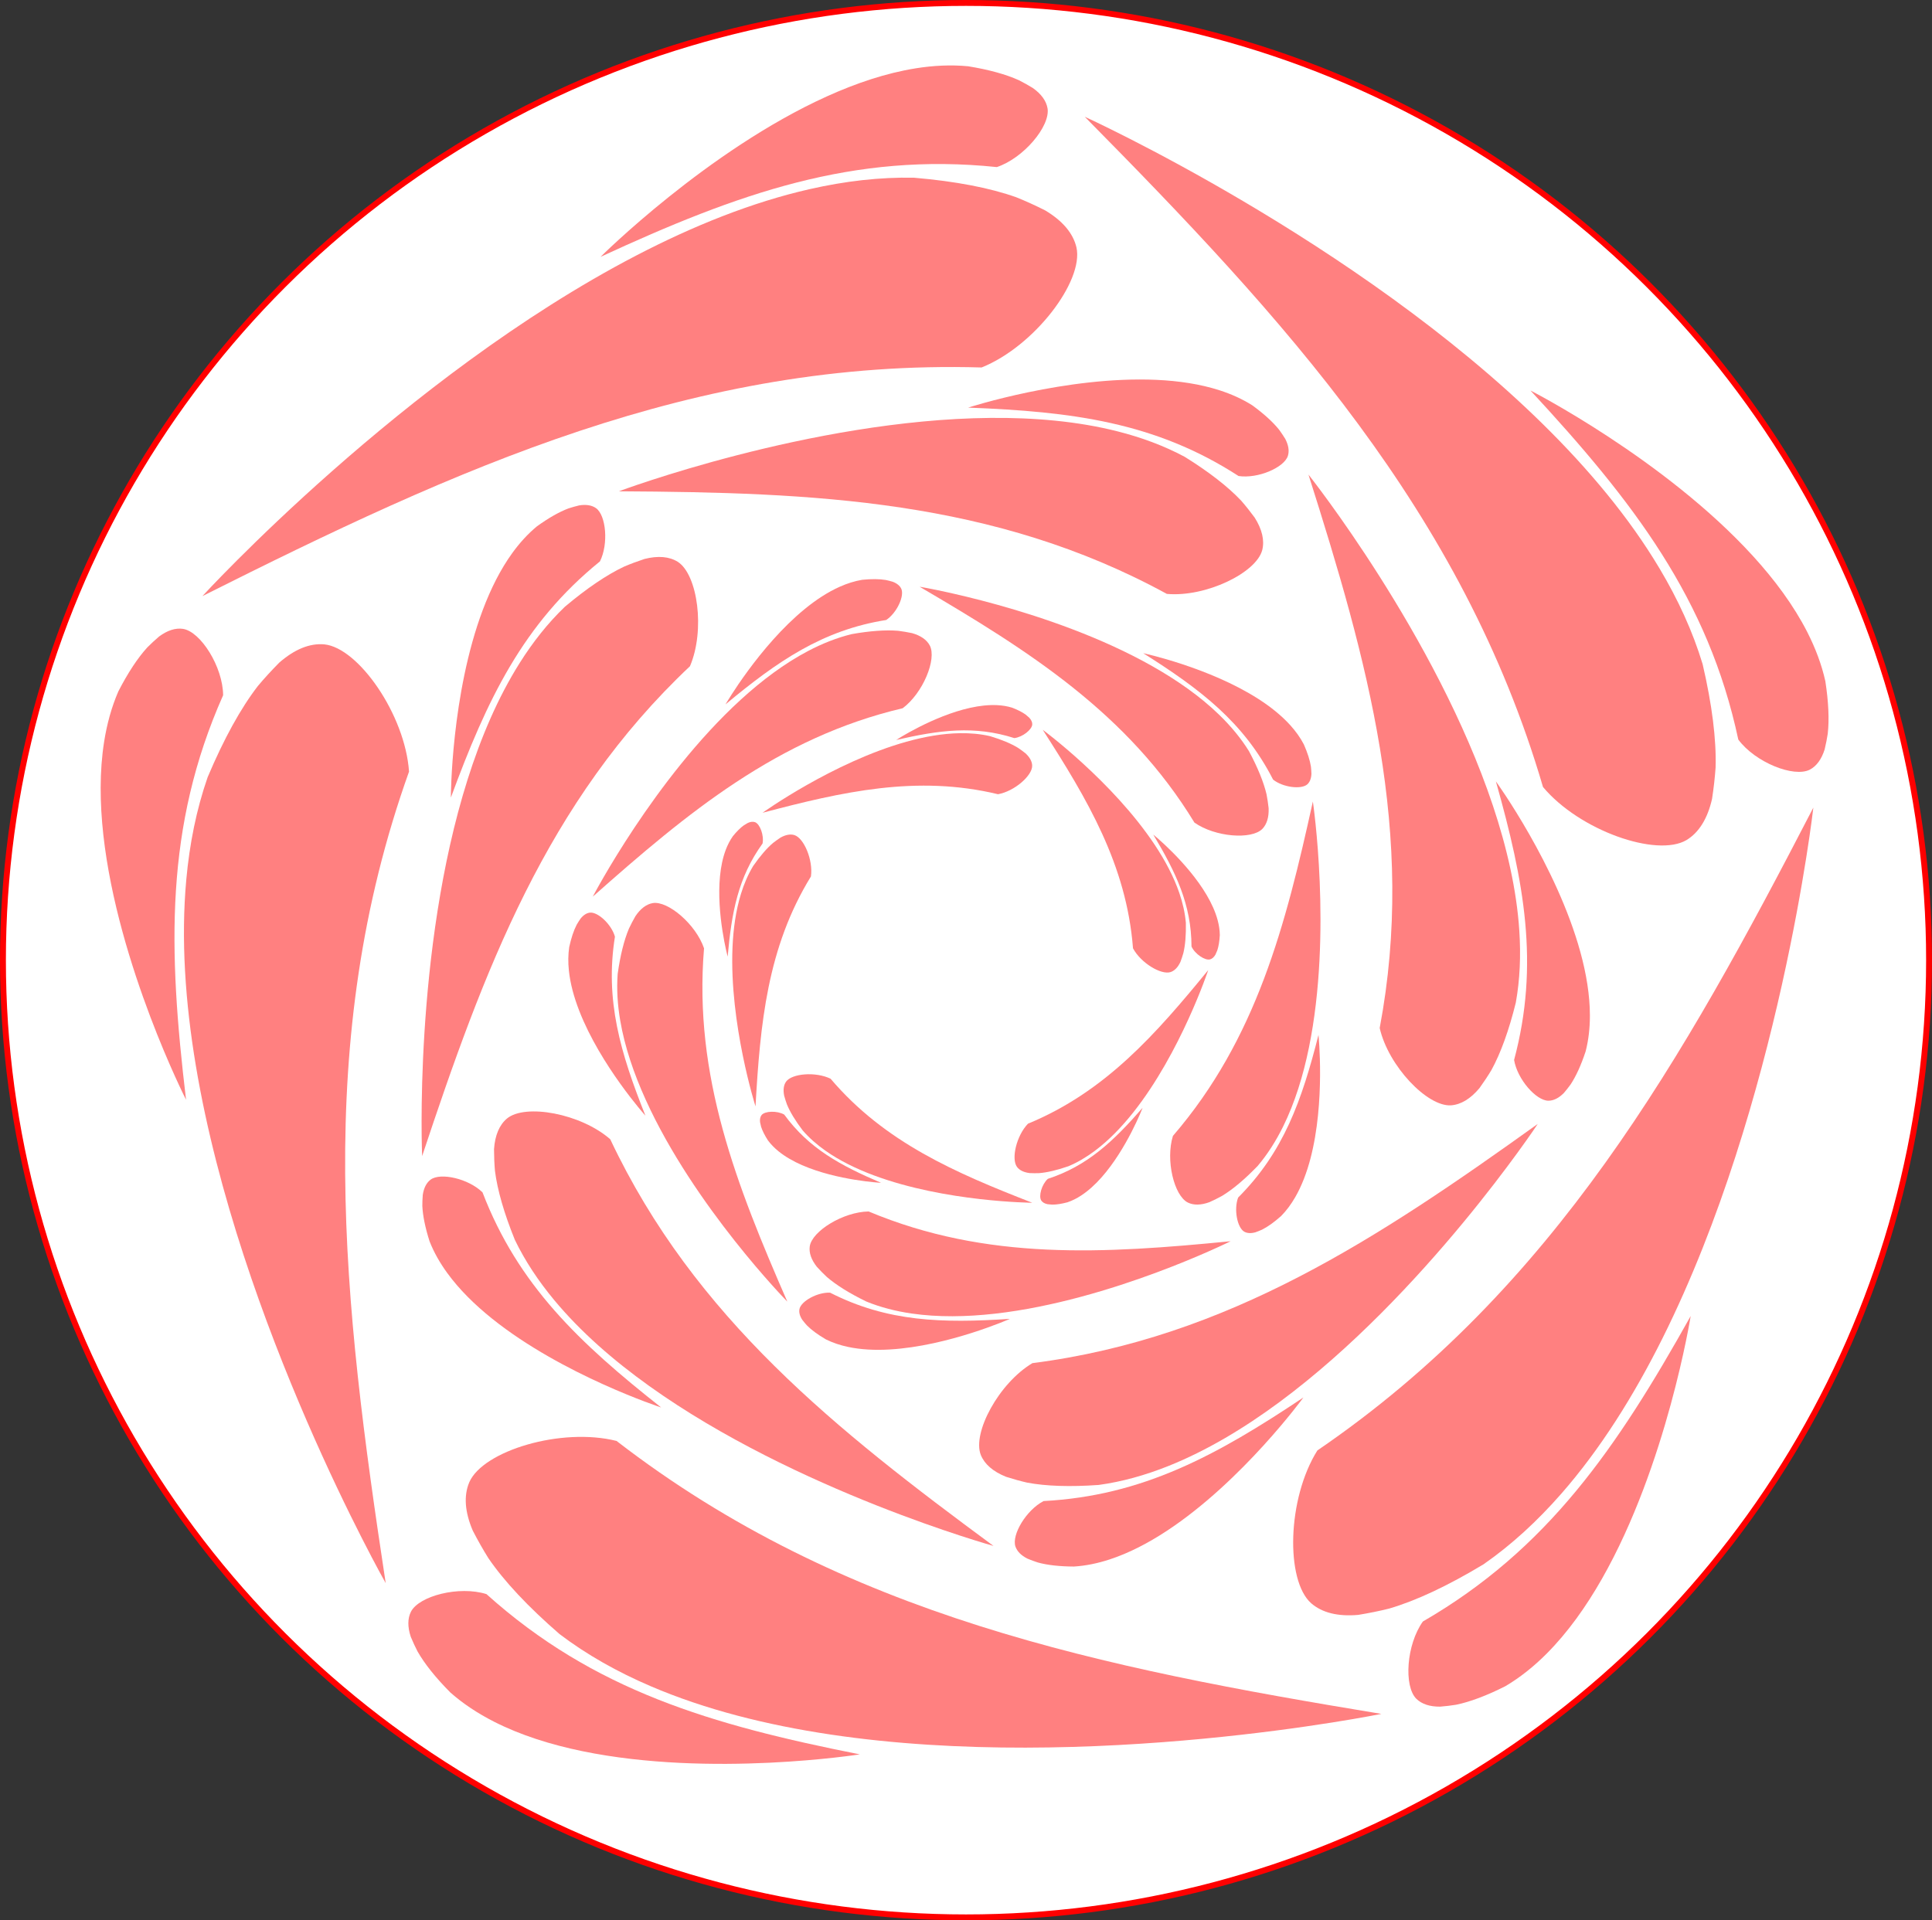 <?xml version="1.0" encoding="UTF-8" standalone="no"?>
<!-- Created with Inkscape (http://www.inkscape.org/) -->

<svg
   xmlns:dc="http://purl.org/dc/elements/1.1/"
   xmlns:cc="http://creativecommons.org/ns#"
   xmlns:rdf="http://www.w3.org/1999/02/22-rdf-syntax-ns#"
   xmlns:svg="http://www.w3.org/2000/svg"
   xmlns="http://www.w3.org/2000/svg"
   xmlns:sodipodi="http://sodipodi.sourceforge.net/DTD/sodipodi-0.dtd"
   xmlns:inkscape="http://www.inkscape.org/namespaces/inkscape"
   width="46.289mm"
   height="46.019mm"
   viewBox="0 0 164.017 163.061"
   id="svg5972"
   version="1.1"
   inkscape:version="0.91 r13725"
   sodipodi:docname="pentagon05.svg"
   inkscape:export-filename="/home/algot/Documents/runeman.org/clipart/pentagon05.png"
   inkscape:export-xdpi="82.308449"
   inkscape:export-ydpi="82.308449">
  <rect x="0" y="0" width="164.017" height="163.061" fill="#333333" stroke="none"/>
  <title
     id="title6108">Pentagon Var05</title>
  <defs
     id="defs5974" />
  <sodipodi:namedview
     id="base"
     pagecolor="#ffffff"
     bordercolor="#666666"
     borderopacity="1.0"
     inkscape:pageopacity="0.0"
     inkscape:pageshadow="2"
     inkscape:zoom="1"
     inkscape:cx="22.86573"
     inkscape:cy="92.530471"
     inkscape:document-units="px"
     inkscape:current-layer="layer1"
     showgrid="false"
     fit-margin-top="0"
     fit-margin-left="0"
     fit-margin-right="0"
     fit-margin-bottom="0"
     inkscape:window-width="1366"
     inkscape:window-height="712"
     inkscape:window-x="0"
     inkscape:window-y="0"
     inkscape:window-maximized="1" />
  <g
     inkscape:label="Layer 1"
     inkscape:groupmode="layer"
     id="layer1"
     transform="translate(265.009,-461.832)">
    <g
       transform="translate(-815.753,61.275)"
       id="g8547">
      <ellipse
         ry="81.28"
         rx="81.759"
         cy="482.087"
         cx="632.753"
         id="path7187"
         style="opacity:1;fill:#ffffff;fill-opacity:1;stroke:#ff0000;stroke-width:0.5;stroke-linecap:square;stroke-miterlimit:4;stroke-dasharray:none;stroke-opacity:1" />
      <g
         id="g7189"
         transform="matrix(0.955,-0.044,0.044,0.955,7.574,58.04)"
         style="fill:#ff8080">
        <g
           transform="matrix(0.931,0,0,0.931,41.051,31.295)"
           id="g7191"
           style="fill:#ff8080">
          <path
             style="opacity:1;fill:#ff8080;fill-opacity:1;stroke:none;stroke-width:2;stroke-linecap:square;stroke-miterlimit:4;stroke-dasharray:none;stroke-opacity:1"
             d="m 602.404,542.446 c 5.118,2.48 10.905,4.212 16.901,5.393 24.531,4.835 52.551,0.465 52.604,0.457 -26.459,-5.621 -50.806,-11.666 -71.672,-29.37 -5.192,-1.563 -12.768,0.344 -14.214,3.293 -0.599,1.253 -0.558,2.807 0.121,4.624 0.438,0.953 0.892,1.851 1.362,2.685 1.406,2.281 3.583,4.829 6.459,7.561 2.502,2.087 5.347,3.86 8.438,5.357 z"
             id="path7193"
             inkscape:connector-curvature="0"
             sodipodi:nodetypes="ssccccccs" />
          <path
             sodipodi:nodetypes="ssccccccs"
             inkscape:connector-curvature="0"
             id="path7195"
             d="m 587.329,545.144 c 2.475,1.405 5.316,2.441 8.283,3.197 12.14,3.096 26.397,1.526 26.425,1.523 -14.039,-3.46 -25.079,-7.264 -34.869,-16.912 -2.548,-0.934 -6.431,-0.135 -7.275,1.352 -0.35,0.632 -0.391,1.435 -0.122,2.389 0.183,0.503 0.375,0.977 0.579,1.419 0.617,1.212 1.61,2.58 2.949,4.06 1.175,1.138 2.536,2.123 4.03,2.971 z"
             style="opacity:1;fill:#ff8080;fill-opacity:1;stroke:none;stroke-width:2;stroke-linecap:square;stroke-miterlimit:4;stroke-dasharray:none;stroke-opacity:1" />
          <path
             sodipodi:nodetypes="ssccccccs"
             inkscape:connector-curvature="0"
             id="path7197"
             d="m 690.009,528.117 c 3.94,-4.101 7.375,-9.07 10.352,-14.407 12.179,-21.836 16.682,-49.835 16.69,-49.889 -13.522,23.427 -26.795,44.715 -50.08,59.088 -3.091,4.455 -3.618,12.249 -1.26,14.536 1.006,0.957 2.497,1.398 4.435,1.314 1.042,-0.122 2.036,-0.276 2.974,-0.466 2.604,-0.632 5.699,-1.915 9.187,-3.807 2.758,-1.735 5.323,-3.893 7.702,-6.37 z"
             style="opacity:1;fill:#ff8080;fill-opacity:1;stroke:none;stroke-width:2;stroke-linecap:square;stroke-miterlimit:4;stroke-dasharray:none;stroke-opacity:1" />
          <path
             style="opacity:1;fill:#ff8080;fill-opacity:1;stroke:none;stroke-width:2;stroke-linecap:square;stroke-miterlimit:4;stroke-dasharray:none;stroke-opacity:1"
             d="m 687.917,543.288 c 2.101,-1.92 3.964,-4.301 5.6,-6.89 6.696,-10.59 9.608,-24.634 9.614,-24.661 -7.629,12.283 -14.658,21.607 -26.859,27.937 -1.676,2.135 -2.115,6.075 -0.962,7.336 0.493,0.528 1.244,0.816 2.235,0.854 0.535,-0.018 1.045,-0.055 1.529,-0.112 1.343,-0.212 2.951,-0.734 4.773,-1.55 1.446,-0.766 2.802,-1.756 4.071,-2.915 z"
             id="path7199"
             inkscape:connector-curvature="0"
             sodipodi:nodetypes="ssccccccs" />
          <path
             style="opacity:1;fill:#ff8080;fill-opacity:1;stroke:none;stroke-width:2;stroke-linecap:square;stroke-miterlimit:4;stroke-dasharray:none;stroke-opacity:1"
             d="m 703.454,440.371 c -2.683,-5.015 -6.347,-9.817 -10.503,-14.298 -17.004,-18.33 -42.241,-31.265 -42.289,-31.29 18.102,20.1 34.246,39.301 40.72,65.888 3.282,4.316 10.532,7.226 13.435,5.69 1.221,-0.661 2.102,-1.943 2.62,-3.811 0.206,-1.029 0.366,-2.022 0.476,-2.973 0.203,-2.671 -0.06,-6.012 -0.781,-9.913 -0.798,-3.159 -2.057,-6.265 -3.678,-9.294 z"
             id="path7201"
             inkscape:connector-curvature="0"
             sodipodi:nodetypes="ssccccccs" />
          <path
             sodipodi:nodetypes="ssccccccs"
             inkscape:connector-curvature="0"
             id="path7203"
             d="m 717.235,447.049 c -1.177,-2.591 -2.866,-5.099 -4.822,-7.455 -8.002,-9.64 -20.459,-16.75 -20.483,-16.764 9.324,11.051 16.02,20.618 18.269,34.178 1.513,2.253 5.124,3.889 6.68,3.182 0.655,-0.305 1.16,-0.931 1.503,-1.861 0.148,-0.514 0.271,-1.011 0.366,-1.488 0.213,-1.343 0.214,-3.034 9.6e-4,-5.018 -0.282,-1.612 -0.804,-3.208 -1.514,-4.773 z"
             style="opacity:1;fill:#ff8080;fill-opacity:1;stroke:none;stroke-width:2;stroke-linecap:square;stroke-miterlimit:4;stroke-dasharray:none;stroke-opacity:1" />
          <path
             sodipodi:nodetypes="ssccccccs"
             inkscape:connector-curvature="0"
             id="path7205"
             d="m 624.157,400.47 c -5.598,1.002 -11.298,3.003 -16.843,5.571 -22.688,10.507 -42.788,30.512 -42.826,30.551 24.71,-11.005 47.96,-20.425 75.247,-18.367 5.119,-1.787 10.127,-7.783 9.564,-11.019 -0.252,-1.365 -1.198,-2.599 -2.815,-3.67 -0.915,-0.514 -1.809,-0.973 -2.68,-1.371 -2.478,-1.019 -5.737,-1.801 -9.67,-2.32 -3.251,-0.218 -6.594,0.02 -9.975,0.626 z"
             style="opacity:1;fill:#ff8080;fill-opacity:1;stroke:none;stroke-width:2;stroke-linecap:square;stroke-miterlimit:4;stroke-dasharray:none;stroke-opacity:1" />
          <path
             style="opacity:1;fill:#ff8080;fill-opacity:1;stroke:none;stroke-width:2;stroke-linecap:square;stroke-miterlimit:4;stroke-dasharray:none;stroke-opacity:1"
             d="m 634.767,389.427 c -2.828,0.318 -5.735,1.15 -8.58,2.282 -11.641,4.632 -22.253,14.282 -22.273,14.3 13.391,-5.453 24.559,-8.864 38.15,-6.814 2.61,-0.742 5.282,-3.671 5.091,-5.37 -0.088,-0.717 -0.527,-1.391 -1.306,-2.004 -0.443,-0.299 -0.878,-0.57 -1.302,-0.808 -1.211,-0.618 -2.819,-1.141 -4.772,-1.552 -1.62,-0.23 -3.299,-0.227 -5.007,-0.035 z"
             id="path7207"
             inkscape:connector-curvature="0"
             sodipodi:nodetypes="ssccccccs" />
          <path
             style="opacity:1;fill:#ff8080;fill-opacity:1;stroke:none;stroke-width:2;stroke-linecap:square;stroke-miterlimit:4;stroke-dasharray:none;stroke-opacity:1"
             d="m 561.704,463.556 c -0.777,5.634 -0.636,11.673 0.093,17.74 2.982,24.824 15.797,50.122 15.821,50.171 -2.83,-26.901 -4.605,-51.925 5.785,-77.24 -0.118,-5.421 -4.273,-12.036 -7.524,-12.501 -1.376,-0.182 -2.842,0.337 -4.36,1.543 -0.771,0.711 -1.485,1.42 -2.133,2.125 -1.735,2.042 -3.485,4.899 -5.195,8.479 -1.212,3.024 -2.018,6.278 -2.487,9.681 z"
             id="path7209"
             inkscape:connector-curvature="0"
             sodipodi:nodetypes="ssccccccs" />
          <path
             sodipodi:nodetypes="ssccccccs"
             inkscape:connector-curvature="0"
             id="path7211"
             d="m 554.48,450.052 c -0.571,2.788 -0.678,5.81 -0.481,8.866 0.808,12.503 6.706,25.577 6.718,25.602 -1.048,-14.421 -0.841,-26.096 5.309,-38.389 0.101,-2.712 -1.859,-6.158 -3.534,-6.501 -0.709,-0.138 -1.486,0.071 -2.31,0.623 -0.422,0.329 -0.813,0.659 -1.171,0.989 -0.962,0.961 -1.956,2.329 -2.95,4.059 -0.719,1.47 -1.235,3.067 -1.581,4.751 z"
             style="opacity:1;fill:#ff8080;fill-opacity:1;stroke:none;stroke-width:2;stroke-linecap:square;stroke-miterlimit:4;stroke-dasharray:none;stroke-opacity:1" />
        </g>
        <g
           transform="matrix(0.489,-0.489,0.489,0.489,176.518,635.875)"
           id="g7213"
           style="fill:#ff8080">
          <g
             id="g7215"
             transform="matrix(-0.25,-0.121,0.121,-0.25,644.002,572.755)"
             inkscape:transform-center-x="-35.355339"
             inkscape:transform-center-y="-197.98991"
             style="fill:#ff8080">
            <path
               sodipodi:nodetypes="ssccccccs"
               inkscape:connector-curvature="0"
               id="path7217"
               d="m 463.396,613.889 c -18.981,-0.014 -38.885,3.191 -58.617,8.352 -80.73,21.116 -158.569,74.957 -158.719,75.061 87.667,-21.555 169.603,-38.768 258.018,-15.893 17.871,-2.847 37.861,-19.585 37.922,-30.547 -0.021,-4.633 -2.401,-9.246 -7.08,-13.717 -2.702,-2.228 -5.369,-4.265 -7.994,-6.088 -7.538,-4.81 -17.78,-9.303 -30.393,-13.332 -10.55,-2.635 -21.673,-3.827 -33.137,-3.836 z"
               style="opacity:1;fill:#ff8080;fill-opacity:1;stroke:none;stroke-width:2;stroke-linecap:square;stroke-miterlimit:4;stroke-dasharray:none;stroke-opacity:1" />
            <path
               style="opacity:1;fill:#ff8080;fill-opacity:1;stroke:none;stroke-width:2;stroke-linecap:square;stroke-miterlimit:4;stroke-dasharray:none;stroke-opacity:1"
               d="m 504.77,583.88 c -9.478,-0.625 -19.517,0.391 -29.532,2.429 -40.974,8.339 -81.53,33.771 -81.608,33.819 47.207,-10.003 85.907,-14.613 129.341,0.149 9.013,-0.897 19.519,-8.94 19.893,-14.632 0.135,-2.407 -0.91,-4.881 -3.106,-7.356 -1.279,-1.245 -2.547,-2.39 -3.801,-3.423 -3.613,-2.744 -8.587,-5.411 -14.759,-7.915 -5.186,-1.712 -10.703,-2.694 -16.427,-3.072 z"
               id="path7219"
               inkscape:connector-curvature="0"
               sodipodi:nodetypes="ssccccccs" />
          </g>
          <g
             inkscape:transform-center-y="-102.9639"
             inkscape:transform-center-x="181.23126"
             transform="matrix(-0.192,0.2,-0.2,-0.192,895.349,375.375)"
             id="g7221"
             style="fill:#ff8080">
            <path
               style="opacity:1;fill:#ff8080;fill-opacity:1;stroke:none;stroke-width:2;stroke-linecap:square;stroke-miterlimit:4;stroke-dasharray:none;stroke-opacity:1"
               d="m 463.396,613.889 c -18.981,-0.014 -38.885,3.191 -58.617,8.352 -80.73,21.116 -158.569,74.957 -158.719,75.061 87.667,-21.555 169.603,-38.768 258.018,-15.893 17.871,-2.847 37.861,-19.585 37.922,-30.547 -0.021,-4.633 -2.401,-9.246 -7.08,-13.717 -2.702,-2.228 -5.369,-4.265 -7.994,-6.088 -7.538,-4.81 -17.78,-9.303 -30.393,-13.332 -10.55,-2.635 -21.673,-3.827 -33.137,-3.836 z"
               id="path7223"
               inkscape:connector-curvature="0"
               sodipodi:nodetypes="ssccccccs" />
            <path
               sodipodi:nodetypes="ssccccccs"
               inkscape:connector-curvature="0"
               id="path7225"
               d="m 504.77,583.88 c -9.478,-0.625 -19.517,0.391 -29.532,2.429 -40.974,8.339 -81.53,33.771 -81.608,33.819 47.207,-10.003 85.907,-14.613 129.341,0.149 9.013,-0.897 19.519,-8.94 19.893,-14.632 0.135,-2.407 -0.91,-4.881 -3.106,-7.356 -1.279,-1.245 -2.547,-2.39 -3.801,-3.423 -3.613,-2.744 -8.587,-5.411 -14.759,-7.915 -5.186,-1.712 -10.703,-2.694 -16.427,-3.072 z"
               style="opacity:1;fill:#ff8080;fill-opacity:1;stroke:none;stroke-width:2;stroke-linecap:square;stroke-miterlimit:4;stroke-dasharray:none;stroke-opacity:1" />
          </g>
          <g
             id="g7227"
             transform="matrix(0.131,0.244,-0.244,0.131,785.3,75.336)"
             inkscape:transform-center-x="161.66433"
             inkscape:transform-center-y="147.55344"
             style="fill:#ff8080">
            <path
               sodipodi:nodetypes="ssccccccs"
               inkscape:connector-curvature="0"
               id="path7229"
               d="m 463.396,613.889 c -18.981,-0.014 -38.885,3.191 -58.617,8.352 -80.73,21.116 -158.569,74.957 -158.719,75.061 87.667,-21.555 169.603,-38.768 258.018,-15.893 17.871,-2.847 37.861,-19.585 37.922,-30.547 -0.021,-4.633 -2.401,-9.246 -7.08,-13.717 -2.702,-2.228 -5.369,-4.265 -7.994,-6.088 -7.538,-4.81 -17.78,-9.303 -30.393,-13.332 -10.55,-2.635 -21.673,-3.827 -33.137,-3.836 z"
               style="opacity:1;fill:#ff8080;fill-opacity:1;stroke:none;stroke-width:2;stroke-linecap:square;stroke-miterlimit:4;stroke-dasharray:none;stroke-opacity:1" />
            <path
               style="opacity:1;fill:#ff8080;fill-opacity:1;stroke:none;stroke-width:2;stroke-linecap:square;stroke-miterlimit:4;stroke-dasharray:none;stroke-opacity:1"
               d="m 504.77,583.88 c -9.478,-0.625 -19.517,0.391 -29.532,2.429 -40.974,8.339 -81.53,33.771 -81.608,33.819 47.207,-10.003 85.907,-14.613 129.341,0.149 9.013,-0.897 19.519,-8.94 19.893,-14.632 0.135,-2.407 -0.91,-4.881 -3.106,-7.356 -1.279,-1.245 -2.547,-2.39 -3.801,-3.423 -3.613,-2.744 -8.587,-5.411 -14.759,-7.915 -5.186,-1.712 -10.703,-2.694 -16.427,-3.072 z"
               id="path7231"
               inkscape:connector-curvature="0"
               sodipodi:nodetypes="ssccccccs" />
          </g>
          <g
             inkscape:transform-center-y="207.10151"
             inkscape:transform-center-x="-98.227605"
             transform="matrix(0.273,-0.049,0.049,0.273,465.939,87.281)"
             id="g7233"
             style="fill:#ff8080">
            <path
               style="opacity:1;fill:#ff8080;fill-opacity:1;stroke:none;stroke-width:2;stroke-linecap:square;stroke-miterlimit:4;stroke-dasharray:none;stroke-opacity:1"
               d="m 463.396,613.889 c -18.981,-0.014 -38.885,3.191 -58.617,8.352 -80.73,21.116 -158.569,74.957 -158.719,75.061 87.667,-21.555 169.603,-38.768 258.018,-15.893 17.871,-2.847 37.861,-19.585 37.922,-30.547 -0.021,-4.633 -2.401,-9.246 -7.08,-13.717 -2.702,-2.228 -5.369,-4.265 -7.994,-6.088 -7.538,-4.81 -17.78,-9.303 -30.393,-13.332 -10.55,-2.635 -21.673,-3.827 -33.137,-3.836 z"
               id="path7235"
               inkscape:connector-curvature="0"
               sodipodi:nodetypes="ssccccccs" />
            <path
               sodipodi:nodetypes="ssccccccs"
               inkscape:connector-curvature="0"
               id="path7237"
               d="m 504.77,583.88 c -9.478,-0.625 -19.517,0.391 -29.532,2.429 -40.974,8.339 -81.53,33.771 -81.608,33.819 47.207,-10.003 85.907,-14.613 129.341,0.149 9.013,-0.897 19.519,-8.94 19.893,-14.632 0.135,-2.407 -0.91,-4.881 -3.106,-7.356 -1.279,-1.245 -2.547,-2.39 -3.801,-3.423 -3.613,-2.744 -8.587,-5.411 -14.759,-7.915 -5.186,-1.712 -10.703,-2.694 -16.427,-3.072 z"
               style="opacity:1;fill:#ff8080;fill-opacity:1;stroke:none;stroke-width:2;stroke-linecap:square;stroke-miterlimit:4;stroke-dasharray:none;stroke-opacity:1" />
          </g>
          <g
             id="g7239"
             transform="matrix(0.038,-0.275,0.275,0.038,378.612,394.704)"
             inkscape:transform-center-x="-225.91222"
             inkscape:transform-center-y="-35.163843"
             style="fill:#ff8080">
            <path
               sodipodi:nodetypes="ssccccccs"
               inkscape:connector-curvature="0"
               id="path7241"
               d="m 463.396,613.889 c -18.981,-0.014 -38.885,3.191 -58.617,8.352 -80.73,21.116 -158.569,74.957 -158.719,75.061 87.667,-21.555 169.603,-38.768 258.018,-15.893 17.871,-2.847 37.861,-19.585 37.922,-30.547 -0.021,-4.633 -2.401,-9.246 -7.08,-13.717 -2.702,-2.228 -5.369,-4.265 -7.994,-6.088 -7.538,-4.81 -17.78,-9.303 -30.393,-13.332 -10.55,-2.635 -21.673,-3.827 -33.137,-3.836 z"
               style="opacity:1;fill:#ff8080;fill-opacity:1;stroke:none;stroke-width:2;stroke-linecap:square;stroke-miterlimit:4;stroke-dasharray:none;stroke-opacity:1" />
            <path
               style="opacity:1;fill:#ff8080;fill-opacity:1;stroke:none;stroke-width:2;stroke-linecap:square;stroke-miterlimit:4;stroke-dasharray:none;stroke-opacity:1"
               d="m 504.77,583.88 c -9.478,-0.625 -19.517,0.391 -29.532,2.429 -40.974,8.339 -81.53,33.771 -81.608,33.819 47.207,-10.003 85.907,-14.613 129.341,0.149 9.013,-0.897 19.519,-8.94 19.893,-14.632 0.135,-2.407 -0.91,-4.881 -3.106,-7.356 -1.279,-1.245 -2.547,-2.39 -3.801,-3.423 -3.613,-2.744 -8.587,-5.411 -14.759,-7.915 -5.186,-1.712 -10.703,-2.694 -16.427,-3.072 z"
               id="path7243"
               inkscape:connector-curvature="0"
               sodipodi:nodetypes="ssccccccs" />
          </g>
        </g>
        <g
           id="g7245"
           transform="matrix(0.434,-0.116,0.116,0.434,322.98,416.564)"
           style="fill:#ff8080">
          <g
             inkscape:transform-center-y="-197.98991"
             inkscape:transform-center-x="-35.355339"
             transform="matrix(-0.25,-0.121,0.121,-0.25,644.002,572.755)"
             id="g7247"
             style="fill:#ff8080">
            <path
               style="opacity:1;fill:#ff8080;fill-opacity:1;stroke:none;stroke-width:2;stroke-linecap:square;stroke-miterlimit:4;stroke-dasharray:none;stroke-opacity:1"
               d="m 463.396,613.889 c -18.981,-0.014 -38.885,3.191 -58.617,8.352 -80.73,21.116 -158.569,74.957 -158.719,75.061 87.667,-21.555 169.603,-38.768 258.018,-15.893 17.871,-2.847 37.861,-19.585 37.922,-30.547 -0.021,-4.633 -2.401,-9.246 -7.08,-13.717 -2.702,-2.228 -5.369,-4.265 -7.994,-6.088 -7.538,-4.81 -17.78,-9.303 -30.393,-13.332 -10.55,-2.635 -21.673,-3.827 -33.137,-3.836 z"
               id="path7249"
               inkscape:connector-curvature="0"
               sodipodi:nodetypes="ssccccccs" />
            <path
               sodipodi:nodetypes="ssccccccs"
               inkscape:connector-curvature="0"
               id="path7251"
               d="m 504.77,583.88 c -9.478,-0.625 -19.517,0.391 -29.532,2.429 -40.974,8.339 -81.53,33.771 -81.608,33.819 47.207,-10.003 85.907,-14.613 129.341,0.149 9.013,-0.897 19.519,-8.94 19.893,-14.632 0.135,-2.407 -0.91,-4.881 -3.106,-7.356 -1.279,-1.245 -2.547,-2.39 -3.801,-3.423 -3.613,-2.744 -8.587,-5.411 -14.759,-7.915 -5.186,-1.712 -10.703,-2.694 -16.427,-3.072 z"
               style="opacity:1;fill:#ff8080;fill-opacity:1;stroke:none;stroke-width:2;stroke-linecap:square;stroke-miterlimit:4;stroke-dasharray:none;stroke-opacity:1" />
          </g>
          <g
             id="g7253"
             transform="matrix(-0.192,0.2,-0.2,-0.192,895.349,375.375)"
             inkscape:transform-center-x="181.23126"
             inkscape:transform-center-y="-102.9639"
             style="fill:#ff8080">
            <path
               sodipodi:nodetypes="ssccccccs"
               inkscape:connector-curvature="0"
               id="path7255"
               d="m 463.396,613.889 c -18.981,-0.014 -38.885,3.191 -58.617,8.352 -80.73,21.116 -158.569,74.957 -158.719,75.061 87.667,-21.555 169.603,-38.768 258.018,-15.893 17.871,-2.847 37.861,-19.585 37.922,-30.547 -0.021,-4.633 -2.401,-9.246 -7.08,-13.717 -2.702,-2.228 -5.369,-4.265 -7.994,-6.088 -7.538,-4.81 -17.78,-9.303 -30.393,-13.332 -10.55,-2.635 -21.673,-3.827 -33.137,-3.836 z"
               style="opacity:1;fill:#ff8080;fill-opacity:1;stroke:none;stroke-width:2;stroke-linecap:square;stroke-miterlimit:4;stroke-dasharray:none;stroke-opacity:1" />
            <path
               style="opacity:1;fill:#ff8080;fill-opacity:1;stroke:none;stroke-width:2;stroke-linecap:square;stroke-miterlimit:4;stroke-dasharray:none;stroke-opacity:1"
               d="m 504.77,583.88 c -9.478,-0.625 -19.517,0.391 -29.532,2.429 -40.974,8.339 -81.53,33.771 -81.608,33.819 47.207,-10.003 85.907,-14.613 129.341,0.149 9.013,-0.897 19.519,-8.94 19.893,-14.632 0.135,-2.407 -0.91,-4.881 -3.106,-7.356 -1.279,-1.245 -2.547,-2.39 -3.801,-3.423 -3.613,-2.744 -8.587,-5.411 -14.759,-7.915 -5.186,-1.712 -10.703,-2.694 -16.427,-3.072 z"
               id="path7257"
               inkscape:connector-curvature="0"
               sodipodi:nodetypes="ssccccccs" />
          </g>
          <g
             inkscape:transform-center-y="147.55344"
             inkscape:transform-center-x="161.66433"
             transform="matrix(0.131,0.244,-0.244,0.131,785.3,75.336)"
             id="g7259"
             style="fill:#ff8080">
            <path
               style="opacity:1;fill:#ff8080;fill-opacity:1;stroke:none;stroke-width:2;stroke-linecap:square;stroke-miterlimit:4;stroke-dasharray:none;stroke-opacity:1"
               d="m 463.396,613.889 c -18.981,-0.014 -38.885,3.191 -58.617,8.352 -80.73,21.116 -158.569,74.957 -158.719,75.061 87.667,-21.555 169.603,-38.768 258.018,-15.893 17.871,-2.847 37.861,-19.585 37.922,-30.547 -0.021,-4.633 -2.401,-9.246 -7.08,-13.717 -2.702,-2.228 -5.369,-4.265 -7.994,-6.088 -7.538,-4.81 -17.78,-9.303 -30.393,-13.332 -10.55,-2.635 -21.673,-3.827 -33.137,-3.836 z"
               id="path7261"
               inkscape:connector-curvature="0"
               sodipodi:nodetypes="ssccccccs" />
            <path
               sodipodi:nodetypes="ssccccccs"
               inkscape:connector-curvature="0"
               id="path7263"
               d="m 504.77,583.88 c -9.478,-0.625 -19.517,0.391 -29.532,2.429 -40.974,8.339 -81.53,33.771 -81.608,33.819 47.207,-10.003 85.907,-14.613 129.341,0.149 9.013,-0.897 19.519,-8.94 19.893,-14.632 0.135,-2.407 -0.91,-4.881 -3.106,-7.356 -1.279,-1.245 -2.547,-2.39 -3.801,-3.423 -3.613,-2.744 -8.587,-5.411 -14.759,-7.915 -5.186,-1.712 -10.703,-2.694 -16.427,-3.072 z"
               style="opacity:1;fill:#ff8080;fill-opacity:1;stroke:none;stroke-width:2;stroke-linecap:square;stroke-miterlimit:4;stroke-dasharray:none;stroke-opacity:1" />
          </g>
          <g
             id="g7265"
             transform="matrix(0.273,-0.049,0.049,0.273,465.939,87.281)"
             inkscape:transform-center-x="-98.227605"
             inkscape:transform-center-y="207.10151"
             style="fill:#ff8080">
            <path
               sodipodi:nodetypes="ssccccccs"
               inkscape:connector-curvature="0"
               id="path7267"
               d="m 463.396,613.889 c -18.981,-0.014 -38.885,3.191 -58.617,8.352 -80.73,21.116 -158.569,74.957 -158.719,75.061 87.667,-21.555 169.603,-38.768 258.018,-15.893 17.871,-2.847 37.861,-19.585 37.922,-30.547 -0.021,-4.633 -2.401,-9.246 -7.08,-13.717 -2.702,-2.228 -5.369,-4.265 -7.994,-6.088 -7.538,-4.81 -17.78,-9.303 -30.393,-13.332 -10.55,-2.635 -21.673,-3.827 -33.137,-3.836 z"
               style="opacity:1;fill:#ff8080;fill-opacity:1;stroke:none;stroke-width:2;stroke-linecap:square;stroke-miterlimit:4;stroke-dasharray:none;stroke-opacity:1" />
            <path
               style="opacity:1;fill:#ff8080;fill-opacity:1;stroke:none;stroke-width:2;stroke-linecap:square;stroke-miterlimit:4;stroke-dasharray:none;stroke-opacity:1"
               d="m 504.77,583.88 c -9.478,-0.625 -19.517,0.391 -29.532,2.429 -40.974,8.339 -81.53,33.771 -81.608,33.819 47.207,-10.003 85.907,-14.613 129.341,0.149 9.013,-0.897 19.519,-8.94 19.893,-14.632 0.135,-2.407 -0.91,-4.881 -3.106,-7.356 -1.279,-1.245 -2.547,-2.39 -3.801,-3.423 -3.613,-2.744 -8.587,-5.411 -14.759,-7.915 -5.186,-1.712 -10.703,-2.694 -16.427,-3.072 z"
               id="path7269"
               inkscape:connector-curvature="0"
               sodipodi:nodetypes="ssccccccs" />
          </g>
          <g
             inkscape:transform-center-y="-35.163843"
             inkscape:transform-center-x="-225.91222"
             transform="matrix(0.038,-0.275,0.275,0.038,378.612,394.704)"
             id="g7271"
             style="fill:#ff8080">
            <path
               style="opacity:1;fill:#ff8080;fill-opacity:1;stroke:none;stroke-width:2;stroke-linecap:square;stroke-miterlimit:4;stroke-dasharray:none;stroke-opacity:1"
               d="m 463.396,613.889 c -18.981,-0.014 -38.885,3.191 -58.617,8.352 -80.73,21.116 -158.569,74.957 -158.719,75.061 87.667,-21.555 169.603,-38.768 258.018,-15.893 17.871,-2.847 37.861,-19.585 37.922,-30.547 -0.021,-4.633 -2.401,-9.246 -7.08,-13.717 -2.702,-2.228 -5.369,-4.265 -7.994,-6.088 -7.538,-4.81 -17.78,-9.303 -30.393,-13.332 -10.55,-2.635 -21.673,-3.827 -33.137,-3.836 z"
               id="path7273"
               inkscape:connector-curvature="0"
               sodipodi:nodetypes="ssccccccs" />
            <path
               sodipodi:nodetypes="ssccccccs"
               inkscape:connector-curvature="0"
               id="path7275"
               d="m 504.77,583.88 c -9.478,-0.625 -19.517,0.391 -29.532,2.429 -40.974,8.339 -81.53,33.771 -81.608,33.819 47.207,-10.003 85.907,-14.613 129.341,0.149 9.013,-0.897 19.519,-8.94 19.893,-14.632 0.135,-2.407 -0.91,-4.881 -3.106,-7.356 -1.279,-1.245 -2.547,-2.39 -3.801,-3.423 -3.613,-2.744 -8.587,-5.411 -14.759,-7.915 -5.186,-1.712 -10.703,-2.694 -16.427,-3.072 z"
               style="opacity:1;fill:#ff8080;fill-opacity:1;stroke:none;stroke-width:2;stroke-linecap:square;stroke-miterlimit:4;stroke-dasharray:none;stroke-opacity:1" />
          </g>
        </g>
        <g
           transform="matrix(0.146,-0.254,0.254,0.146,463.284,590.613)"
           id="g7277"
           style="fill:#ff8080">
          <g
             id="g7279"
             transform="matrix(-0.25,-0.121,0.121,-0.25,644.002,572.755)"
             inkscape:transform-center-x="-35.355339"
             inkscape:transform-center-y="-197.98991"
             style="fill:#ff8080">
            <path
               sodipodi:nodetypes="ssccccccs"
               inkscape:connector-curvature="0"
               id="path7281"
               d="m 463.396,613.889 c -18.981,-0.014 -38.885,3.191 -58.617,8.352 -80.73,21.116 -158.569,74.957 -158.719,75.061 87.667,-21.555 169.603,-38.768 258.018,-15.893 17.871,-2.847 37.861,-19.585 37.922,-30.547 -0.021,-4.633 -2.401,-9.246 -7.08,-13.717 -2.702,-2.228 -5.369,-4.265 -7.994,-6.088 -7.538,-4.81 -17.78,-9.303 -30.393,-13.332 -10.55,-2.635 -21.673,-3.827 -33.137,-3.836 z"
               style="opacity:1;fill:#ff8080;fill-opacity:1;stroke:none;stroke-width:2;stroke-linecap:square;stroke-miterlimit:4;stroke-dasharray:none;stroke-opacity:1" />
            <path
               style="opacity:1;fill:#ff8080;fill-opacity:1;stroke:none;stroke-width:2;stroke-linecap:square;stroke-miterlimit:4;stroke-dasharray:none;stroke-opacity:1"
               d="m 504.77,583.88 c -9.478,-0.625 -19.517,0.391 -29.532,2.429 -40.974,8.339 -81.53,33.771 -81.608,33.819 47.207,-10.003 85.907,-14.613 129.341,0.149 9.013,-0.897 19.519,-8.94 19.893,-14.632 0.135,-2.407 -0.91,-4.881 -3.106,-7.356 -1.279,-1.245 -2.547,-2.39 -3.801,-3.423 -3.613,-2.744 -8.587,-5.411 -14.759,-7.915 -5.186,-1.712 -10.703,-2.694 -16.427,-3.072 z"
               id="path7283"
               inkscape:connector-curvature="0"
               sodipodi:nodetypes="ssccccccs" />
          </g>
          <g
             inkscape:transform-center-y="-102.9639"
             inkscape:transform-center-x="181.23126"
             transform="matrix(-0.192,0.2,-0.2,-0.192,895.349,375.375)"
             id="g7285"
             style="fill:#ff8080">
            <path
               style="opacity:1;fill:#ff8080;fill-opacity:1;stroke:none;stroke-width:2;stroke-linecap:square;stroke-miterlimit:4;stroke-dasharray:none;stroke-opacity:1"
               d="m 463.396,613.889 c -18.981,-0.014 -38.885,3.191 -58.617,8.352 -80.73,21.116 -158.569,74.957 -158.719,75.061 87.667,-21.555 169.603,-38.768 258.018,-15.893 17.871,-2.847 37.861,-19.585 37.922,-30.547 -0.021,-4.633 -2.401,-9.246 -7.08,-13.717 -2.702,-2.228 -5.369,-4.265 -7.994,-6.088 -7.538,-4.81 -17.78,-9.303 -30.393,-13.332 -10.55,-2.635 -21.673,-3.827 -33.137,-3.836 z"
               id="path7287"
               inkscape:connector-curvature="0"
               sodipodi:nodetypes="ssccccccs" />
            <path
               sodipodi:nodetypes="ssccccccs"
               inkscape:connector-curvature="0"
               id="path7289"
               d="m 504.77,583.88 c -9.478,-0.625 -19.517,0.391 -29.532,2.429 -40.974,8.339 -81.53,33.771 -81.608,33.819 47.207,-10.003 85.907,-14.613 129.341,0.149 9.013,-0.897 19.519,-8.94 19.893,-14.632 0.135,-2.407 -0.91,-4.881 -3.106,-7.356 -1.279,-1.245 -2.547,-2.39 -3.801,-3.423 -3.613,-2.744 -8.587,-5.411 -14.759,-7.915 -5.186,-1.712 -10.703,-2.694 -16.427,-3.072 z"
               style="opacity:1;fill:#ff8080;fill-opacity:1;stroke:none;stroke-width:2;stroke-linecap:square;stroke-miterlimit:4;stroke-dasharray:none;stroke-opacity:1" />
          </g>
          <g
             id="g7291"
             transform="matrix(0.131,0.244,-0.244,0.131,785.3,75.336)"
             inkscape:transform-center-x="161.66433"
             inkscape:transform-center-y="147.55344"
             style="fill:#ff8080">
            <path
               sodipodi:nodetypes="ssccccccs"
               inkscape:connector-curvature="0"
               id="path7293"
               d="m 463.396,613.889 c -18.981,-0.014 -38.885,3.191 -58.617,8.352 -80.73,21.116 -158.569,74.957 -158.719,75.061 87.667,-21.555 169.603,-38.768 258.018,-15.893 17.871,-2.847 37.861,-19.585 37.922,-30.547 -0.021,-4.633 -2.401,-9.246 -7.08,-13.717 -2.702,-2.228 -5.369,-4.265 -7.994,-6.088 -7.538,-4.81 -17.78,-9.303 -30.393,-13.332 -10.55,-2.635 -21.673,-3.827 -33.137,-3.836 z"
               style="opacity:1;fill:#ff8080;fill-opacity:1;stroke:none;stroke-width:2;stroke-linecap:square;stroke-miterlimit:4;stroke-dasharray:none;stroke-opacity:1" />
            <path
               style="opacity:1;fill:#ff8080;fill-opacity:1;stroke:none;stroke-width:2;stroke-linecap:square;stroke-miterlimit:4;stroke-dasharray:none;stroke-opacity:1"
               d="m 504.77,583.88 c -9.478,-0.625 -19.517,0.391 -29.532,2.429 -40.974,8.339 -81.53,33.771 -81.608,33.819 47.207,-10.003 85.907,-14.613 129.341,0.149 9.013,-0.897 19.519,-8.94 19.893,-14.632 0.135,-2.407 -0.91,-4.881 -3.106,-7.356 -1.279,-1.245 -2.547,-2.39 -3.801,-3.423 -3.613,-2.744 -8.587,-5.411 -14.759,-7.915 -5.186,-1.712 -10.703,-2.694 -16.427,-3.072 z"
               id="path7295"
               inkscape:connector-curvature="0"
               sodipodi:nodetypes="ssccccccs" />
          </g>
          <g
             inkscape:transform-center-y="207.10151"
             inkscape:transform-center-x="-98.227605"
             transform="matrix(0.273,-0.049,0.049,0.273,465.939,87.281)"
             id="g7297"
             style="fill:#ff8080">
            <path
               style="opacity:1;fill:#ff8080;fill-opacity:1;stroke:none;stroke-width:2;stroke-linecap:square;stroke-miterlimit:4;stroke-dasharray:none;stroke-opacity:1"
               d="m 463.396,613.889 c -18.981,-0.014 -38.885,3.191 -58.617,8.352 -80.73,21.116 -158.569,74.957 -158.719,75.061 87.667,-21.555 169.603,-38.768 258.018,-15.893 17.871,-2.847 37.861,-19.585 37.922,-30.547 -0.021,-4.633 -2.401,-9.246 -7.08,-13.717 -2.702,-2.228 -5.369,-4.265 -7.994,-6.088 -7.538,-4.81 -17.78,-9.303 -30.393,-13.332 -10.55,-2.635 -21.673,-3.827 -33.137,-3.836 z"
               id="path7299"
               inkscape:connector-curvature="0"
               sodipodi:nodetypes="ssccccccs" />
            <path
               sodipodi:nodetypes="ssccccccs"
               inkscape:connector-curvature="0"
               id="path7301"
               d="m 504.77,583.88 c -9.478,-0.625 -19.517,0.391 -29.532,2.429 -40.974,8.339 -81.53,33.771 -81.608,33.819 47.207,-10.003 85.907,-14.613 129.341,0.149 9.013,-0.897 19.519,-8.94 19.893,-14.632 0.135,-2.407 -0.91,-4.881 -3.106,-7.356 -1.279,-1.245 -2.547,-2.39 -3.801,-3.423 -3.613,-2.744 -8.587,-5.411 -14.759,-7.915 -5.186,-1.712 -10.703,-2.694 -16.427,-3.072 z"
               style="opacity:1;fill:#ff8080;fill-opacity:1;stroke:none;stroke-width:2;stroke-linecap:square;stroke-miterlimit:4;stroke-dasharray:none;stroke-opacity:1" />
          </g>
          <g
             id="g7303"
             transform="matrix(0.038,-0.275,0.275,0.038,378.612,394.704)"
             inkscape:transform-center-x="-225.91222"
             inkscape:transform-center-y="-35.163843"
             style="fill:#ff8080">
            <path
               sodipodi:nodetypes="ssccccccs"
               inkscape:connector-curvature="0"
               id="path7305"
               d="m 463.396,613.889 c -18.981,-0.014 -38.885,3.191 -58.617,8.352 -80.73,21.116 -158.569,74.957 -158.719,75.061 87.667,-21.555 169.603,-38.768 258.018,-15.893 17.871,-2.847 37.861,-19.585 37.922,-30.547 -0.021,-4.633 -2.401,-9.246 -7.08,-13.717 -2.702,-2.228 -5.369,-4.265 -7.994,-6.088 -7.538,-4.81 -17.78,-9.303 -30.393,-13.332 -10.55,-2.635 -21.673,-3.827 -33.137,-3.836 z"
               style="opacity:1;fill:#ff8080;fill-opacity:1;stroke:none;stroke-width:2;stroke-linecap:square;stroke-miterlimit:4;stroke-dasharray:none;stroke-opacity:1" />
            <path
               style="opacity:1;fill:#ff8080;fill-opacity:1;stroke:none;stroke-width:2;stroke-linecap:square;stroke-miterlimit:4;stroke-dasharray:none;stroke-opacity:1"
               d="m 504.77,583.88 c -9.478,-0.625 -19.517,0.391 -29.532,2.429 -40.974,8.339 -81.53,33.771 -81.608,33.819 47.207,-10.003 85.907,-14.613 129.341,0.149 9.013,-0.897 19.519,-8.94 19.893,-14.632 0.135,-2.407 -0.91,-4.881 -3.106,-7.356 -1.279,-1.245 -2.547,-2.39 -3.801,-3.423 -3.613,-2.744 -8.587,-5.411 -14.759,-7.915 -5.186,-1.712 -10.703,-2.694 -16.427,-3.072 z"
               id="path7307"
               inkscape:connector-curvature="0"
               sodipodi:nodetypes="ssccccccs" />
          </g>
        </g>
      </g>
    </g>
  </g>
</svg>
